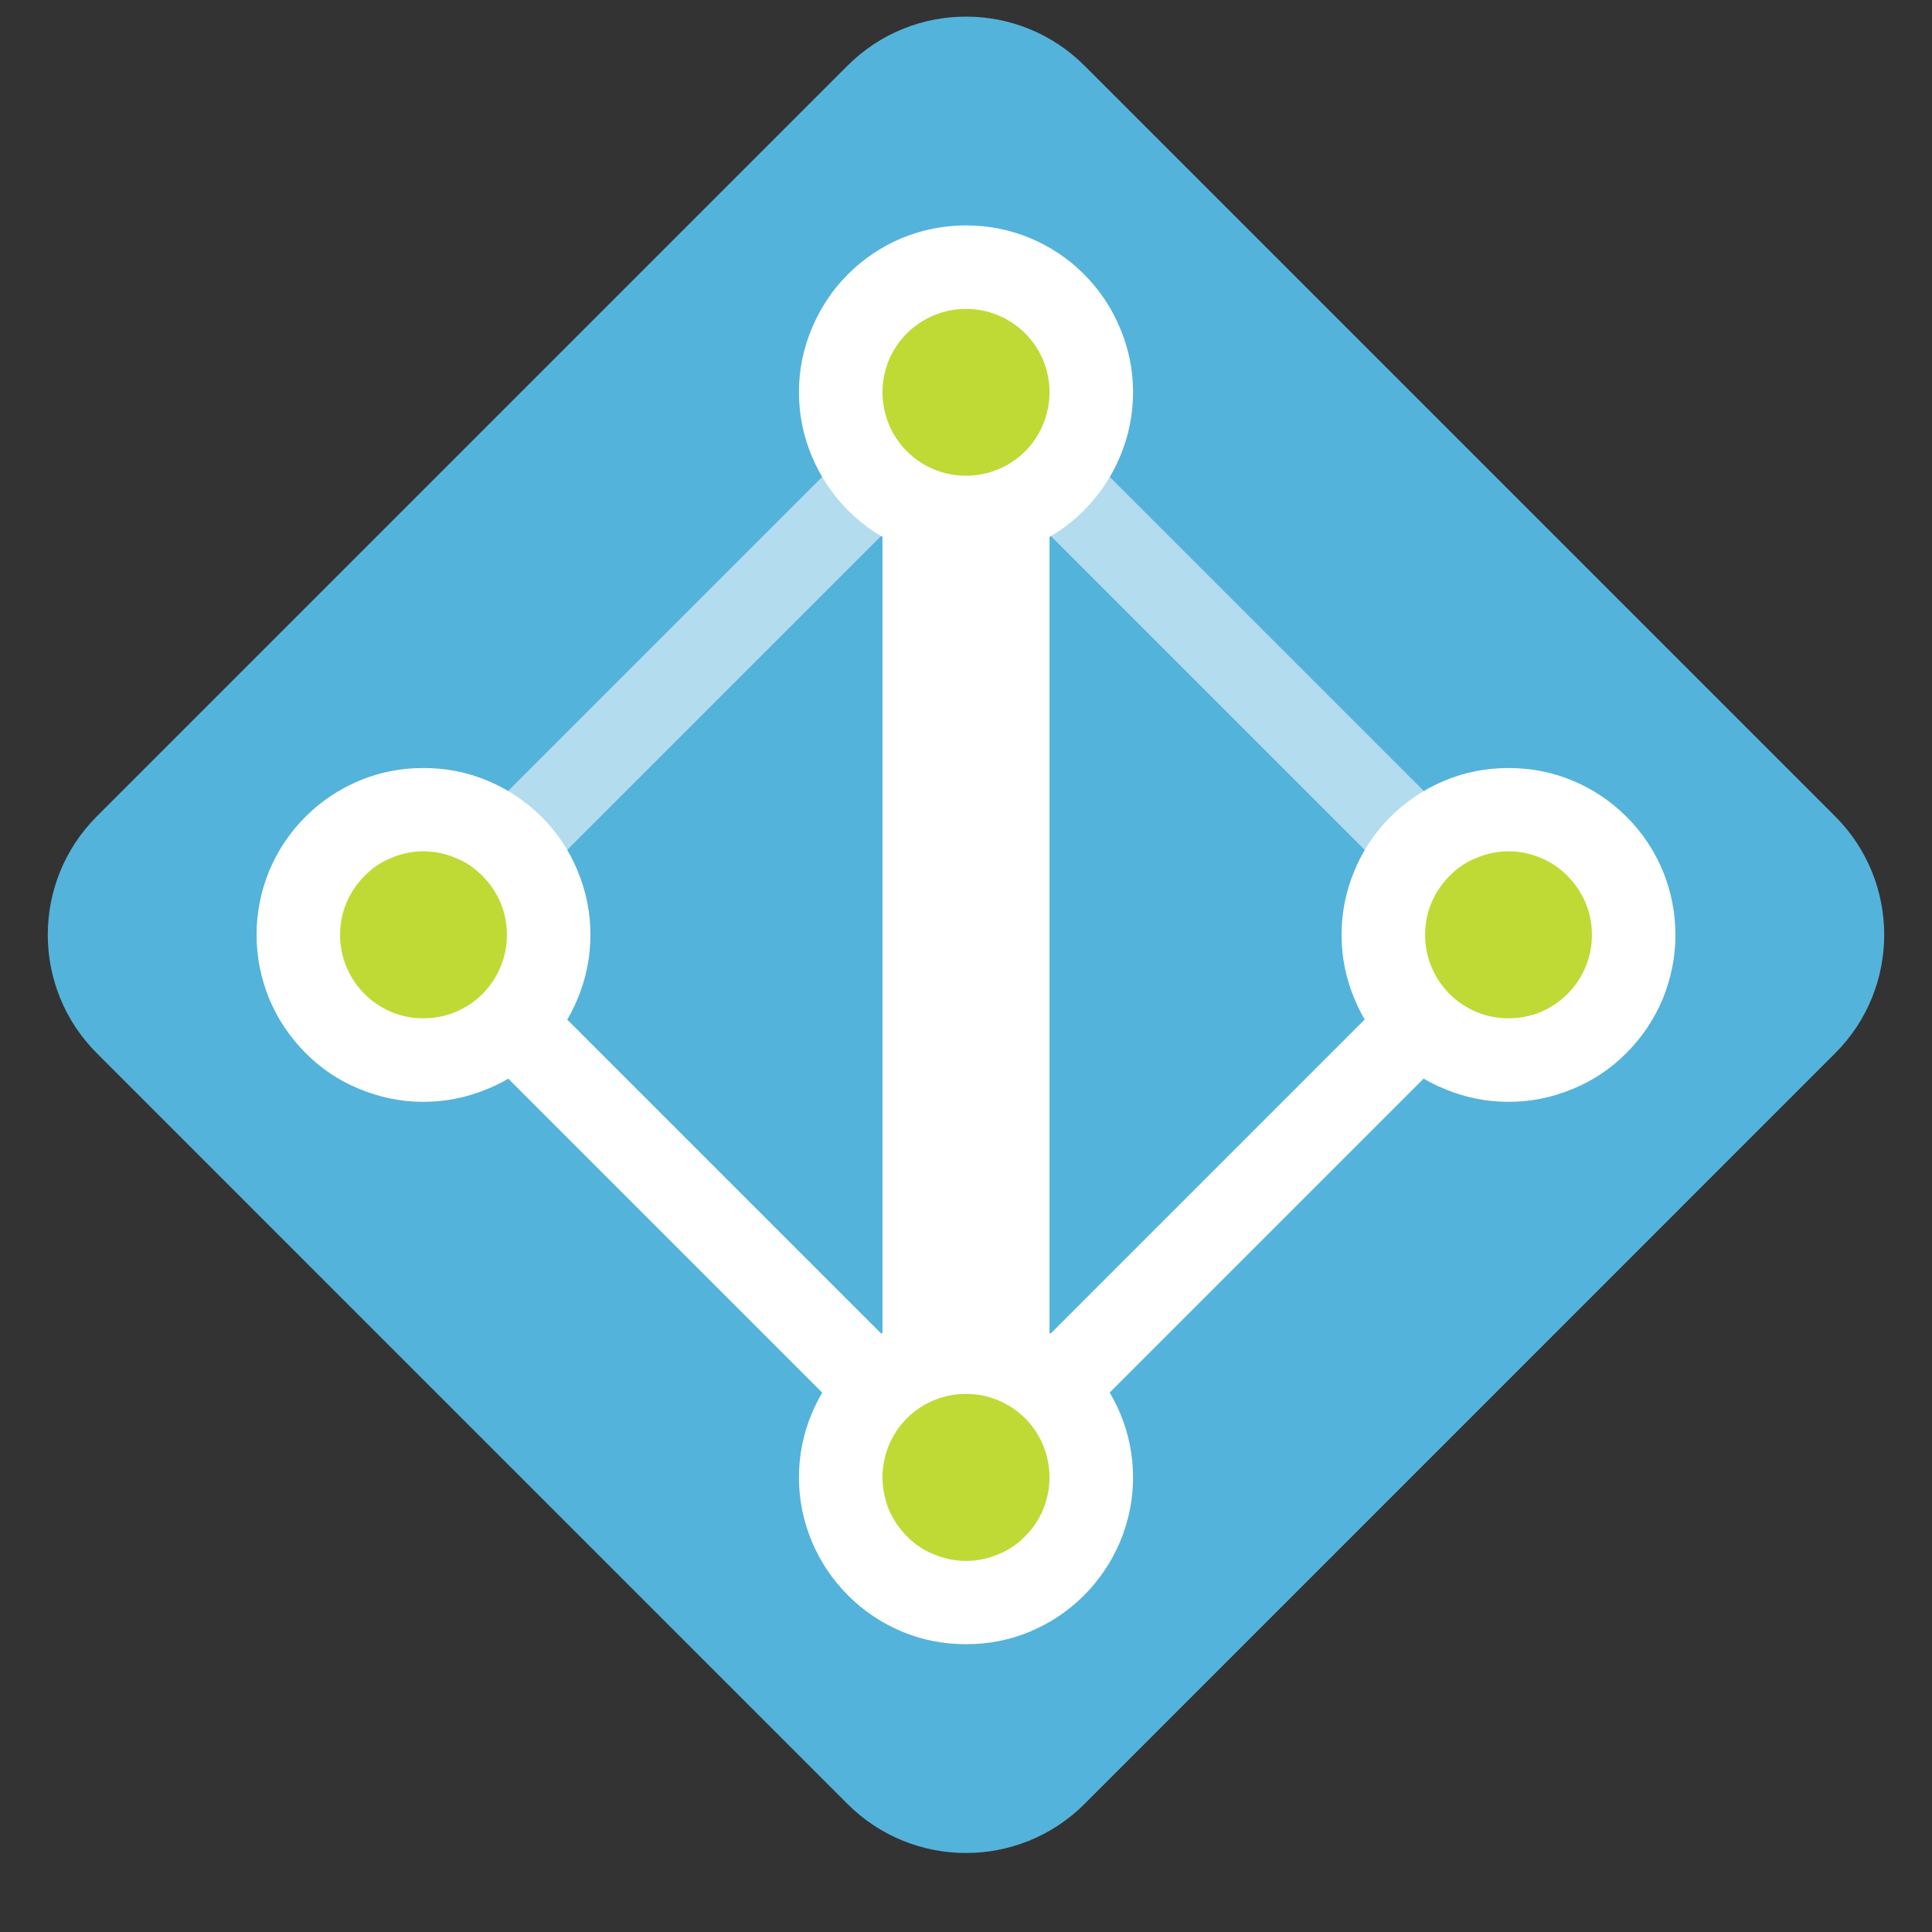<svg xmlns="http://www.w3.org/2000/svg" xmlns:xlink="http://www.w3.org/1999/xlink" width="40" zoomAndPan="magnify" viewBox="0 0 30 30" height="40" preserveAspectRatio="xMidYMid meet" version="1.0"><rect x="0" y="0" width="30" height="30" fill="#333333" stroke="none"/><defs><clipPath id="id1"><path d="M 0.484 0 L 29.516 0 L 29.516 29 L 0.484 29 Z M 0.484 0 " clip-rule="nonzero"/></clipPath></defs><g clip-path="url(#id1)"><path fill="#54b3db" d="M 28.496 16.355 L 16.84 28.012 C 15.824 29.027 14.176 29.027 13.16 28.012 L 1.504 16.355 C 0.488 15.34 0.488 13.691 1.504 12.676 L 13.16 1.02 C 14.176 0.004 15.824 0.004 16.84 1.02 L 28.496 12.676 C 29.512 13.691 29.512 15.34 28.496 16.355 Z M 28.496 16.355 " fill-opacity="1" fill-rule="nonzero"/></g><path stroke-linecap="round" transform="matrix(0.648, 0, 0, 0.648, -0.553, -1.037)" fill="none" stroke-linejoin="round" d="M 10.998 23.999 L 24 10.997 L 37.002 23.999 " stroke="#b3dcee" stroke-width="2" stroke-opacity="1" stroke-miterlimit="10"/><path stroke-linecap="round" transform="matrix(0.648, 0, 0, 0.648, -0.553, -1.037)" fill="none" stroke-linejoin="round" d="M 37.002 23.999 L 24 37.001 L 10.998 23.999 " stroke="#ffffff" stroke-width="2" stroke-opacity="1" stroke-miterlimit="10"/><path fill="#ffffff" d="M 13.703 7.387 L 16.297 7.387 L 16.297 21.645 L 13.703 21.645 Z M 13.703 7.387 " fill-opacity="1" fill-rule="nonzero"/><path fill="#ffffff" d="M 15 3.5 C 14.656 3.5 14.324 3.566 14.008 3.695 C 13.691 3.828 13.41 4.016 13.168 4.258 C 12.926 4.5 12.738 4.781 12.605 5.102 C 12.473 5.418 12.406 5.746 12.406 6.09 C 12.406 6.434 12.473 6.766 12.605 7.082 C 12.738 7.402 12.926 7.68 13.168 7.926 C 13.41 8.168 13.691 8.355 14.008 8.488 C 14.324 8.617 14.656 8.684 15 8.684 C 15.344 8.684 15.676 8.617 15.992 8.488 C 16.309 8.355 16.59 8.168 16.832 7.926 C 17.074 7.68 17.262 7.402 17.395 7.082 C 17.527 6.766 17.594 6.434 17.594 6.09 C 17.594 5.746 17.527 5.418 17.395 5.102 C 17.262 4.781 17.074 4.5 16.832 4.258 C 16.59 4.016 16.309 3.828 15.992 3.695 C 15.676 3.566 15.344 3.5 15 3.5 Z M 15 3.5 " fill-opacity="1" fill-rule="nonzero"/><path fill="#bfda35" d="M 15 4.797 C 14.828 4.797 14.664 4.828 14.504 4.895 C 14.344 4.961 14.203 5.055 14.082 5.176 C 13.961 5.297 13.867 5.438 13.801 5.594 C 13.738 5.754 13.703 5.918 13.703 6.09 C 13.703 6.262 13.738 6.43 13.801 6.586 C 13.867 6.746 13.961 6.887 14.082 7.008 C 14.203 7.129 14.344 7.223 14.504 7.289 C 14.664 7.355 14.828 7.387 15 7.387 C 15.172 7.387 15.336 7.355 15.496 7.289 C 15.656 7.223 15.797 7.129 15.918 7.008 C 16.039 6.887 16.133 6.746 16.199 6.586 C 16.262 6.43 16.297 6.262 16.297 6.09 C 16.297 5.918 16.262 5.754 16.199 5.594 C 16.133 5.438 16.039 5.297 15.918 5.176 C 15.797 5.055 15.656 4.961 15.496 4.895 C 15.336 4.828 15.172 4.797 15 4.797 Z M 15 4.797 " fill-opacity="1" fill-rule="nonzero"/><path fill="#ffffff" d="M 15 20.348 C 14.656 20.348 14.324 20.414 14.008 20.547 C 13.691 20.676 13.41 20.863 13.168 21.109 C 12.926 21.352 12.738 21.633 12.605 21.949 C 12.473 22.266 12.406 22.598 12.406 22.941 C 12.406 23.285 12.473 23.613 12.605 23.934 C 12.738 24.25 12.926 24.531 13.168 24.773 C 13.41 25.016 13.691 25.203 14.008 25.336 C 14.324 25.469 14.656 25.531 15 25.531 C 15.344 25.531 15.676 25.469 15.992 25.336 C 16.309 25.203 16.59 25.016 16.832 24.773 C 17.074 24.531 17.262 24.25 17.395 23.934 C 17.527 23.613 17.594 23.285 17.594 22.941 C 17.594 22.598 17.527 22.266 17.395 21.949 C 17.262 21.633 17.074 21.352 16.832 21.109 C 16.59 20.863 16.309 20.676 15.992 20.547 C 15.676 20.414 15.344 20.348 15 20.348 Z M 15 20.348 " fill-opacity="1" fill-rule="nonzero"/><path fill="#bfda35" d="M 15 21.645 C 14.828 21.645 14.664 21.676 14.504 21.742 C 14.344 21.809 14.203 21.902 14.082 22.023 C 13.961 22.145 13.867 22.285 13.801 22.445 C 13.738 22.602 13.703 22.77 13.703 22.941 C 13.703 23.113 13.738 23.277 13.801 23.438 C 13.867 23.594 13.961 23.734 14.082 23.855 C 14.203 23.98 14.344 24.074 14.504 24.137 C 14.664 24.203 14.828 24.238 15 24.238 C 15.172 24.238 15.336 24.203 15.496 24.137 C 15.656 24.074 15.797 23.98 15.918 23.855 C 16.039 23.734 16.133 23.594 16.199 23.438 C 16.262 23.277 16.297 23.113 16.297 22.941 C 16.297 22.77 16.262 22.602 16.199 22.445 C 16.133 22.285 16.039 22.145 15.918 22.023 C 15.797 21.902 15.656 21.809 15.496 21.742 C 15.336 21.676 15.172 21.645 15 21.645 Z M 15 21.645 " fill-opacity="1" fill-rule="nonzero"/><path fill="#ffffff" d="M 23.426 11.926 C 23.082 11.926 22.75 11.988 22.434 12.121 C 22.113 12.254 21.836 12.441 21.59 12.684 C 21.348 12.926 21.16 13.207 21.031 13.523 C 20.898 13.84 20.832 14.172 20.832 14.516 C 20.832 14.859 20.898 15.191 21.031 15.508 C 21.16 15.824 21.348 16.105 21.59 16.348 C 21.836 16.594 22.113 16.781 22.434 16.91 C 22.75 17.043 23.082 17.109 23.426 17.109 C 23.77 17.109 24.098 17.043 24.418 16.91 C 24.734 16.781 25.016 16.594 25.258 16.348 C 25.5 16.105 25.688 15.824 25.82 15.508 C 25.949 15.191 26.016 14.859 26.016 14.516 C 26.016 14.172 25.949 13.84 25.82 13.523 C 25.688 13.207 25.5 12.926 25.258 12.684 C 25.016 12.441 24.734 12.254 24.418 12.121 C 24.098 11.988 23.77 11.926 23.426 11.926 Z M 23.426 11.926 " fill-opacity="1" fill-rule="nonzero"/><path fill="#bfda35" d="M 23.426 13.219 C 23.254 13.219 23.086 13.254 22.93 13.32 C 22.77 13.383 22.629 13.477 22.508 13.602 C 22.387 13.723 22.293 13.863 22.227 14.02 C 22.16 14.18 22.129 14.344 22.129 14.516 C 22.129 14.688 22.16 14.852 22.227 15.012 C 22.293 15.172 22.387 15.312 22.508 15.434 C 22.629 15.555 22.77 15.648 22.93 15.715 C 23.086 15.781 23.254 15.812 23.426 15.812 C 23.598 15.812 23.762 15.781 23.922 15.715 C 24.078 15.648 24.219 15.555 24.34 15.434 C 24.461 15.312 24.555 15.172 24.621 15.012 C 24.688 14.852 24.719 14.688 24.719 14.516 C 24.719 14.344 24.688 14.18 24.621 14.02 C 24.555 13.863 24.461 13.723 24.34 13.602 C 24.219 13.477 24.078 13.383 23.922 13.32 C 23.762 13.254 23.598 13.219 23.426 13.219 Z M 23.426 13.219 " fill-opacity="1" fill-rule="nonzero"/><path fill="#ffffff" d="M 6.574 11.926 C 6.23 11.926 5.902 11.988 5.582 12.121 C 5.266 12.254 4.984 12.441 4.742 12.684 C 4.5 12.926 4.312 13.207 4.18 13.523 C 4.051 13.84 3.984 14.172 3.984 14.516 C 3.984 14.859 4.051 15.191 4.18 15.508 C 4.312 15.824 4.5 16.105 4.742 16.348 C 4.984 16.594 5.266 16.781 5.582 16.91 C 5.902 17.043 6.23 17.109 6.574 17.109 C 6.918 17.109 7.25 17.043 7.566 16.91 C 7.887 16.781 8.164 16.594 8.41 16.348 C 8.652 16.105 8.84 15.824 8.969 15.508 C 9.102 15.191 9.168 14.859 9.168 14.516 C 9.168 14.172 9.102 13.84 8.969 13.523 C 8.84 13.207 8.652 12.926 8.41 12.684 C 8.164 12.441 7.887 12.254 7.566 12.121 C 7.25 11.988 6.918 11.926 6.574 11.926 Z M 6.574 11.926 " fill-opacity="1" fill-rule="nonzero"/><path fill="#bfda35" d="M 6.574 13.219 C 6.402 13.219 6.238 13.254 6.078 13.32 C 5.922 13.383 5.781 13.477 5.66 13.602 C 5.539 13.723 5.445 13.863 5.379 14.02 C 5.312 14.18 5.281 14.344 5.281 14.516 C 5.281 14.688 5.312 14.852 5.379 15.012 C 5.445 15.172 5.539 15.312 5.66 15.434 C 5.781 15.555 5.922 15.648 6.078 15.715 C 6.238 15.781 6.402 15.812 6.574 15.812 C 6.746 15.812 6.914 15.781 7.07 15.715 C 7.23 15.648 7.371 15.555 7.492 15.434 C 7.613 15.312 7.707 15.172 7.773 15.012 C 7.84 14.852 7.871 14.688 7.871 14.516 C 7.871 14.344 7.84 14.18 7.773 14.02 C 7.707 13.863 7.613 13.723 7.492 13.602 C 7.371 13.477 7.23 13.383 7.07 13.32 C 6.914 13.254 6.746 13.219 6.574 13.219 Z M 6.574 13.219 " fill-opacity="1" fill-rule="nonzero"/></svg>